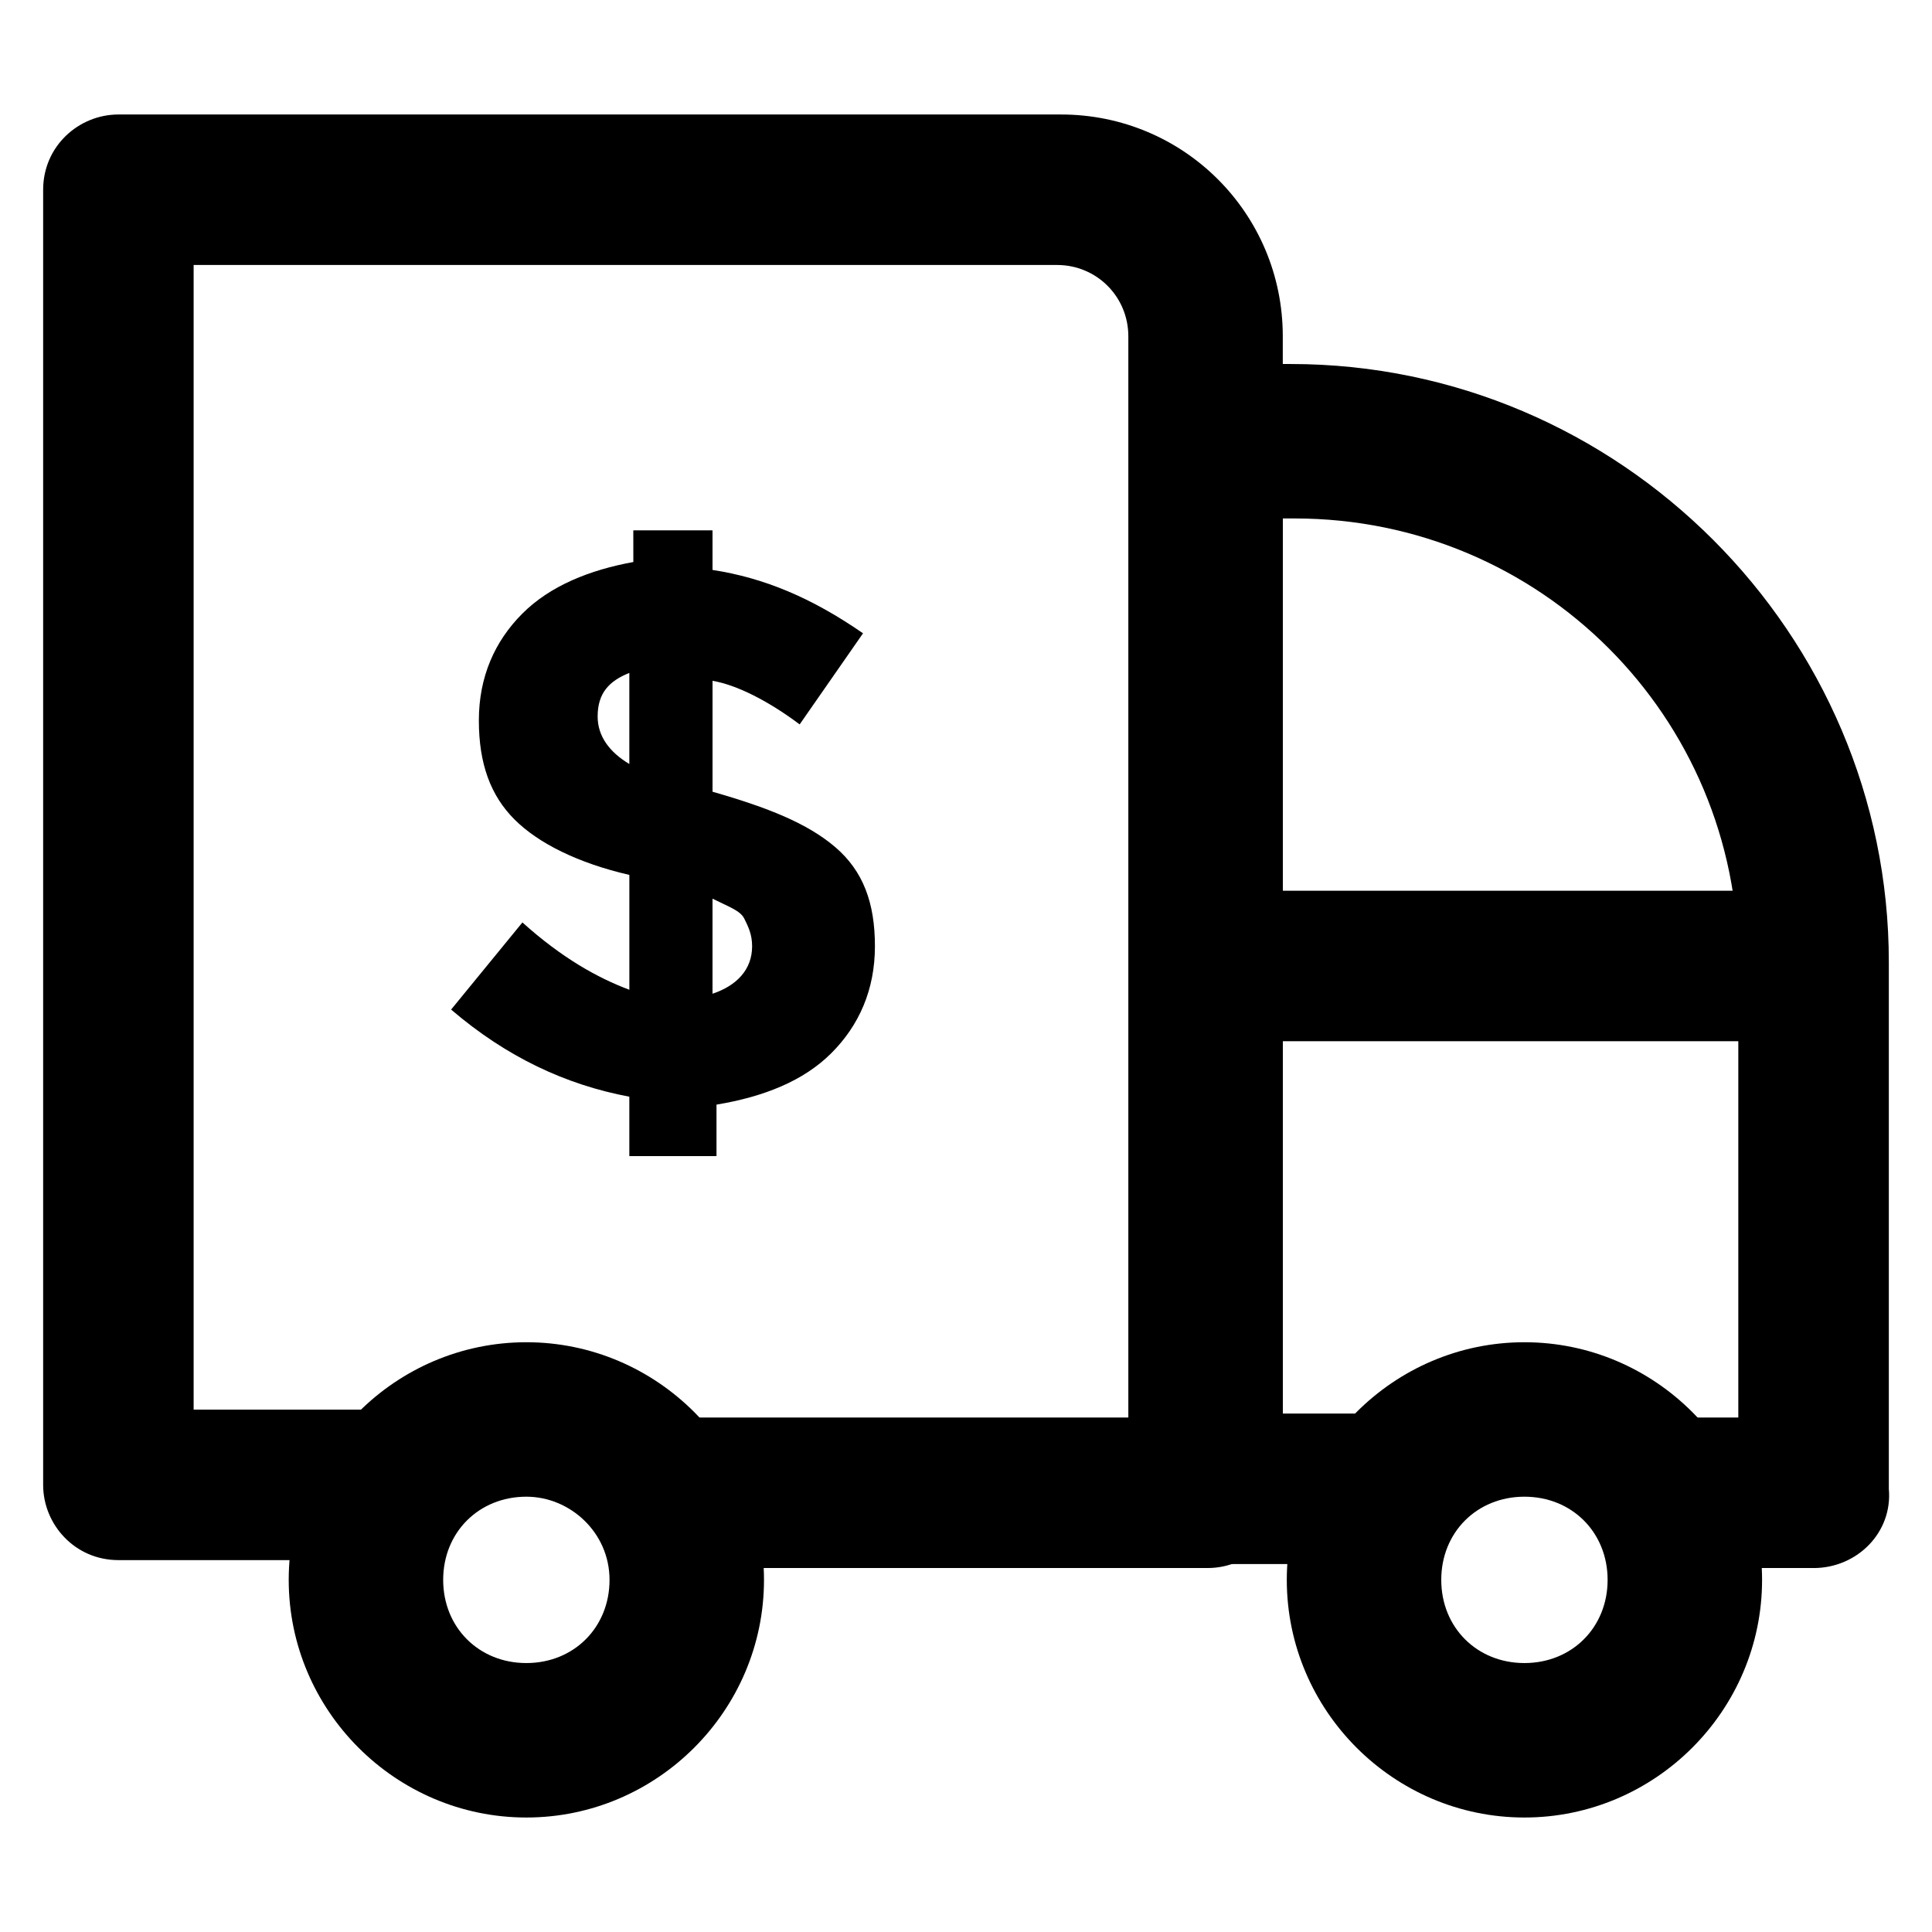 <?xml version="1.0" encoding="UTF-8"?>
<!-- Uploaded to: SVG Repo, www.svgrepo.com, Generator: SVG Repo Mixer Tools -->
<svg fill="#000000" width="800px" height="800px" version="1.1" viewBox="144 144 512 512" xmlns="http://www.w3.org/2000/svg">
 <g>
  <path d="m624.61 559.54h-33.586c-11.547 0-19.941-9.445-19.941-19.941 0-11.547 9.445-19.941 19.941-19.941h13.645v-120.71c0-65.074-52.48-117.55-117.55-117.55h-3.152v237.21h22.043c11.547 0 19.941 9.445 19.941 19.941 0 11.547-9.445 19.941-19.941 19.941h-41.984c-11.547 0-19.941-9.445-19.941-19.941v-278.14c0-11.547 9.445-19.941 19.941-19.941h22.043c87.117 0 158.49 71.371 158.49 158.49v139.6c1.051 11.543-8.395 20.992-19.941 20.992z"/>
  <path d="m464.02 559.54h-138.55c-11.547 0-19.941-9.445-19.941-19.941 0-11.547 9.445-19.941 19.941-19.941h117.55v-286.54c0-10.496-8.398-18.895-18.895-18.895h-228.81v303.34h45.133c11.547 0 19.941 9.445 19.941 19.941 0 11.547-9.445 19.941-19.941 19.941h-65.074c-11.547 0-19.941-9.445-19.941-19.941v-343.22c0-11.547 9.445-19.941 19.941-19.941h249.8c32.539-0.004 58.777 26.238 58.777 58.777v305.43c0 11.543-8.395 20.992-19.941 20.992z"/>
  <path d="m547.99 625.66c-34.637 0-62.977-28.34-62.977-62.977s28.34-62.977 62.977-62.977c34.637 0 62.977 28.34 62.977 62.977s-28.34 62.977-62.977 62.977zm0-85.02c-12.594 0-22.043 9.445-22.043 22.043 0 12.594 9.445 22.043 22.043 22.043 12.594 0 22.043-9.445 22.043-22.043s-9.449-22.043-22.043-22.043z"/>
  <path d="m283.49 625.66c-34.637 0-62.977-28.34-62.977-62.977s28.34-62.977 62.977-62.977c34.637 0 62.977 28.34 62.977 62.977s-28.34 62.977-62.977 62.977zm0-85.02c-12.594 0-22.043 9.445-22.043 22.043 0 12.594 9.445 22.043 22.043 22.043 12.594 0 22.043-9.445 22.043-22.043s-10.496-22.043-22.043-22.043z"/>
  <path d="m310.78 449.33v-14.695c-16.793-3.148-32.539-10.496-47.23-23.09l18.895-23.09c10.496 9.445 19.941 14.695 28.34 17.844v-30.438c-13.645-3.148-24.141-8.398-30.438-14.695-6.297-6.297-9.445-14.695-9.445-26.238 0-11.547 4.199-20.992 11.547-28.34 7.348-7.348 17.844-11.547 29.391-13.645l-0.008-8.398h20.992v10.496c13.645 2.098 26.238 7.348 39.887 16.793l-16.793 24.141c-8.398-6.297-16.793-10.496-23.09-11.547v29.391c14.695 4.199 25.191 8.398 32.539 14.695 7.348 6.297 10.496 14.695 10.496 26.238 0 11.547-4.199 20.992-11.547 28.34s-17.844 11.547-30.438 13.645v13.645h-23.098zm0-127c-5.246 2.098-8.398 5.246-8.398 11.547 0 5.246 3.148 9.445 8.398 12.594zm32.539 72.422c0-3.148-1.051-5.246-2.098-7.348-1.051-2.098-4.199-3.148-8.398-5.246v25.191c6.297-2.102 10.496-6.301 10.496-12.598z"/>
  <path d="m616.21 419.94h-144.84c-11.547 0-19.941-9.445-19.941-19.941s9.445-19.941 19.941-19.941h143.8c11.547 0 19.941 9.445 19.941 19.941s-8.398 19.941-18.895 19.941z"/>
 </g>
</svg>